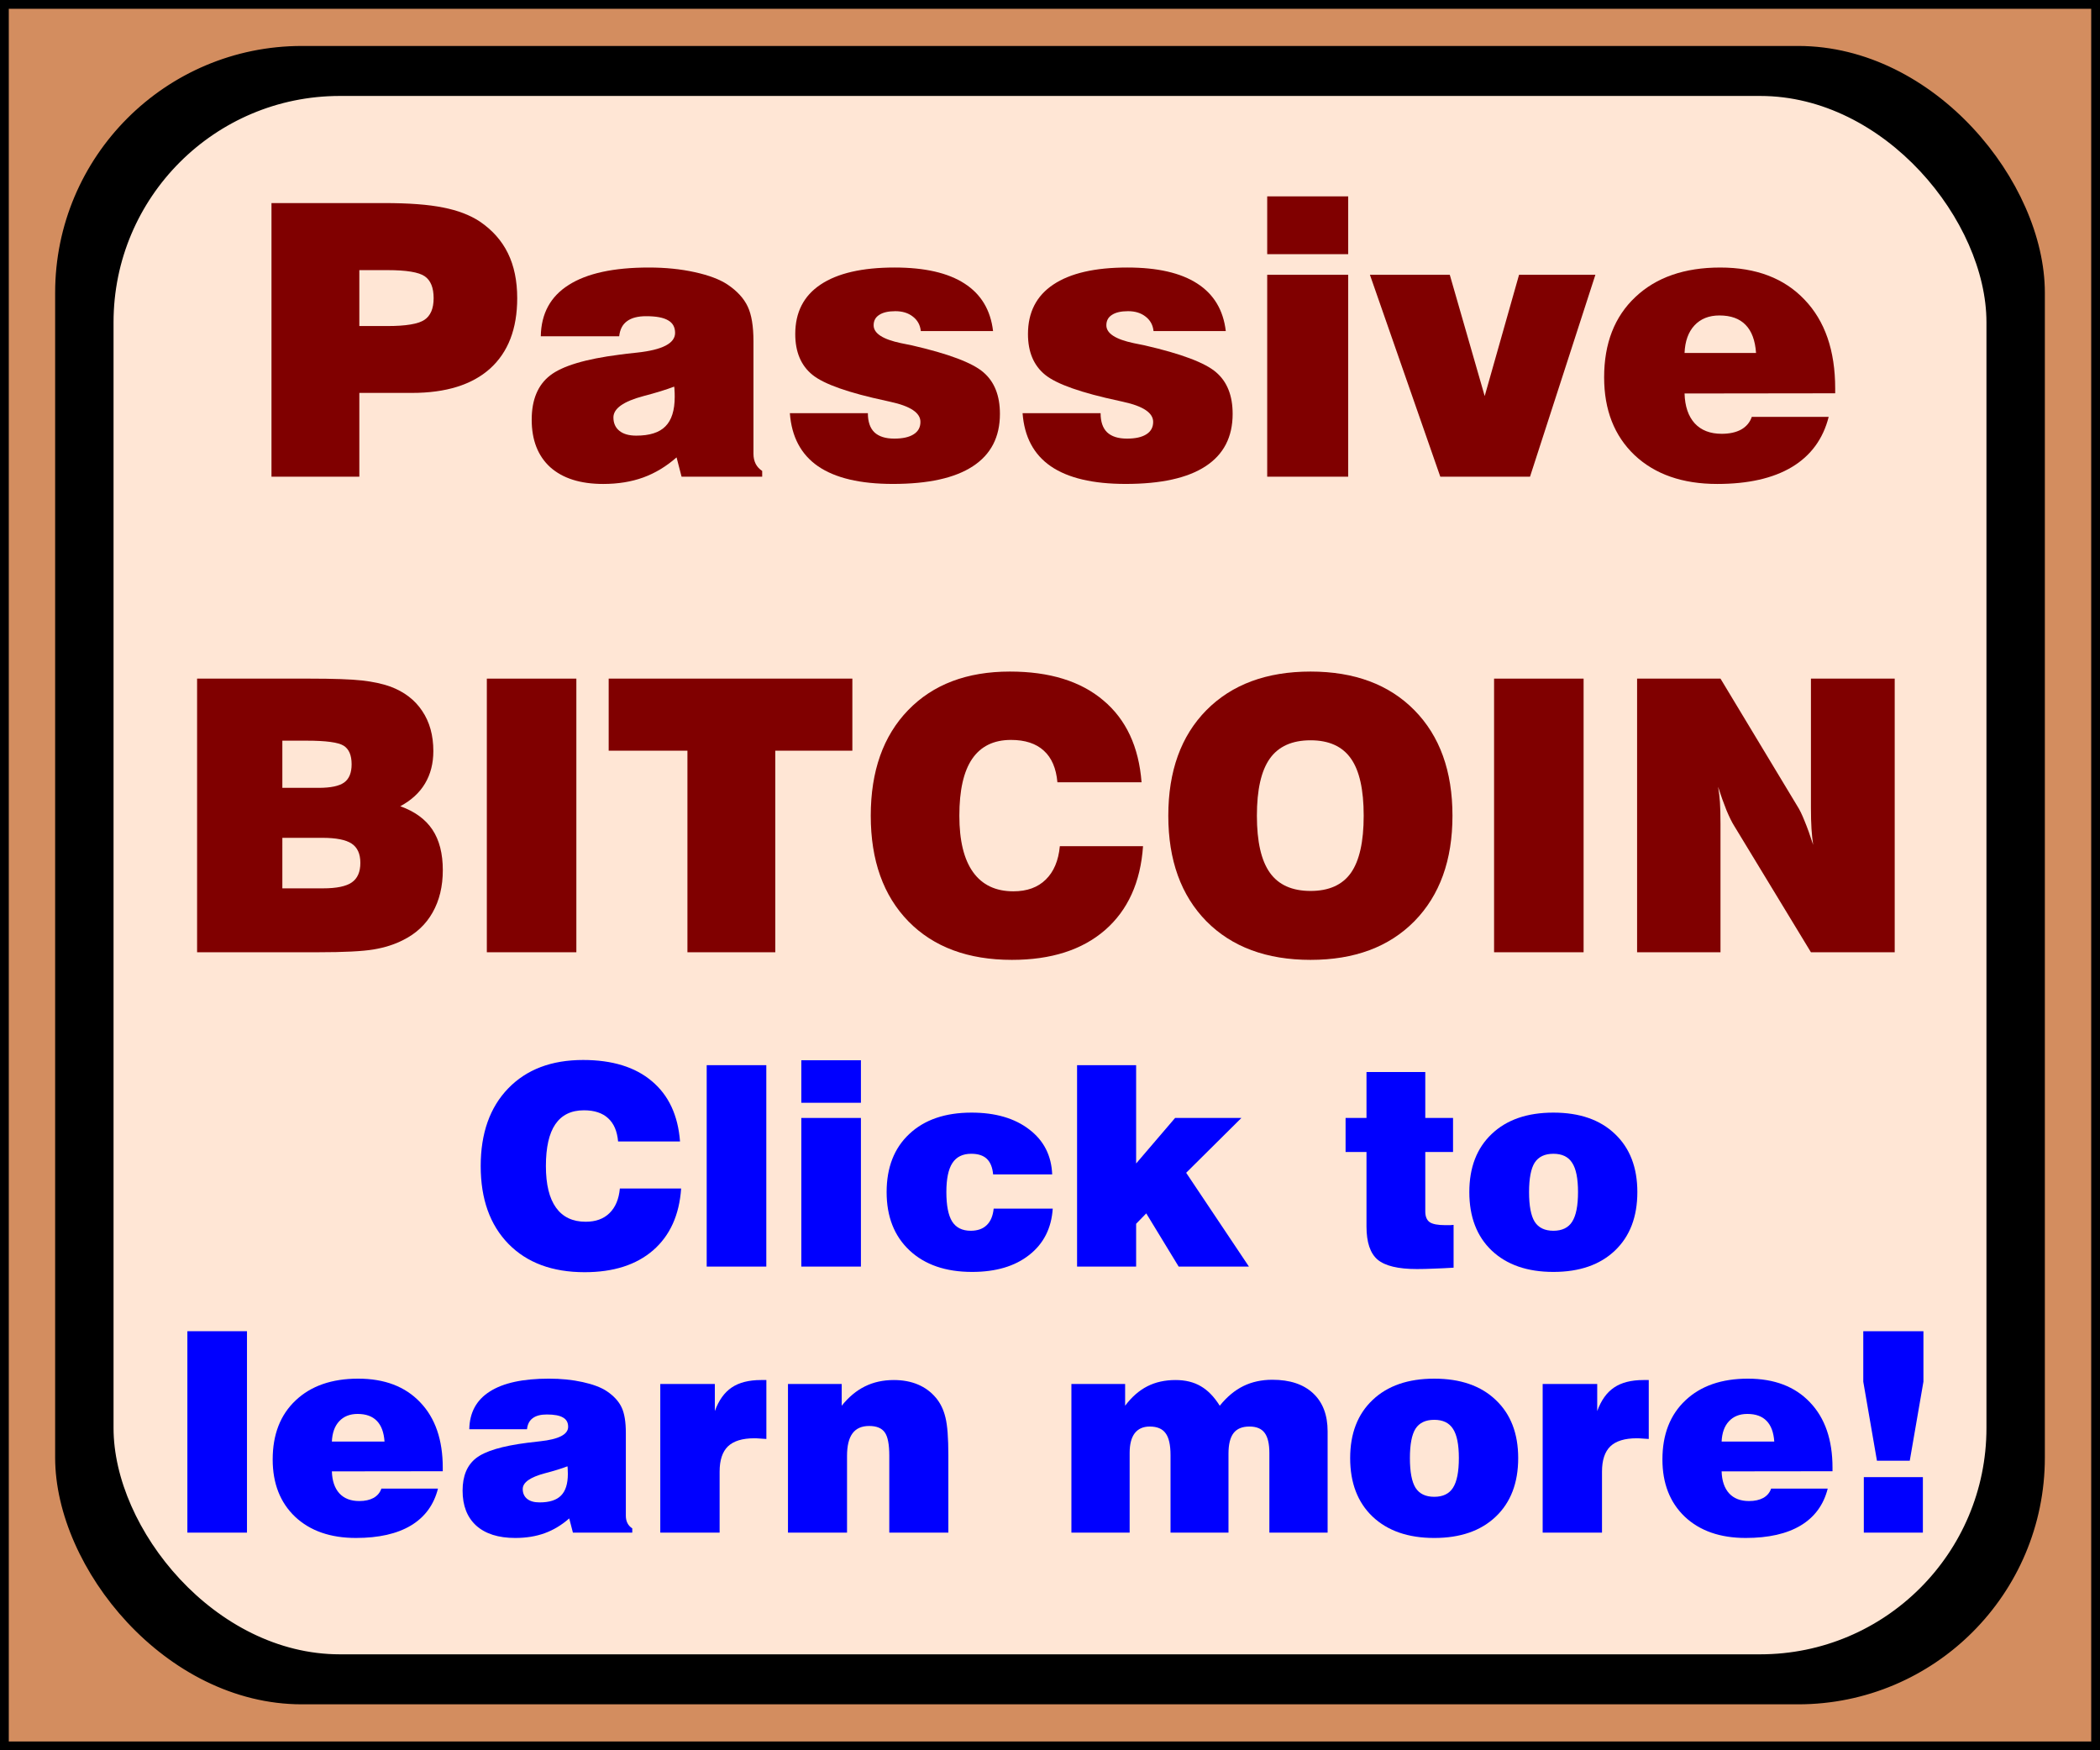 <?xml version="1.0" encoding="UTF-8" standalone="no"?>
<!-- Created with Inkscape (http://www.inkscape.org/) -->

<svg
   width="300"
   height="250"
   viewBox="0 0 300 250"
   version="1.1"
   id="svg5"
   inkscape:version="1.1 (c68e22c387, 2021-05-23)"
   sodipodi:docname="passivebitcoin.svg"
   xmlns:inkscape="http://www.inkscape.org/namespaces/inkscape"
   xmlns:sodipodi="http://sodipodi.sourceforge.net/DTD/sodipodi-0.dtd"
   xmlns="http://www.w3.org/2000/svg"
   xmlns:svg="http://www.w3.org/2000/svg">
  <rect x="0" y="0" width="300" height="250" fill="#808080" stroke="none"/>
  <sodipodi:namedview
     id="namedview7"
     pagecolor="#ffffff"
     bordercolor="#666666"
     borderopacity="1.0"
     inkscape:pageshadow="2"
     inkscape:pageopacity="0.0"
     inkscape:pagecheckerboard="0"
     inkscape:document-units="px"
     showgrid="false"
     units="px"
     inkscape:zoom="1"
     inkscape:cx="150"
     inkscape:cy="125"
     inkscape:window-width="1920"
     inkscape:window-height="1017"
     inkscape:window-x="-8"
     inkscape:window-y="-8"
     inkscape:window-maximized="1"
     inkscape:current-layer="layer3" />
  <defs
     id="defs2">
    <inkscape:path-effect
       effect="bspline"
       id="path-effect6476"
       is_visible="true"
       lpeversion="1"
       weight="33.333"
       steps="2"
       helper_size="0"
       apply_no_weight="true"
       apply_with_weight="true"
       only_selected="false" />
  </defs>
  <g
     inkscape:label="Layer 1"
     inkscape:groupmode="layer"
     id="layer1" />
  <g
     inkscape:groupmode="layer"
     id="layer2"
     inkscape:label="Background"
     style="display:inline">
    <rect
       style="fill:#d38d5f;fill-opacity:1;fill-rule:evenodd;stroke:#000000;stroke-width:1.256;stroke-linecap:round;paint-order:stroke markers fill"
       id="rect5219"
       width="298.744"
       height="248.744"
       x="0.628"
       y="0.628" />
    <rect
       style="fill:#000000;fill-opacity:1;fill-rule:evenodd;stroke:#000000;stroke-width:1.19;stroke-linecap:round;paint-order:stroke markers fill"
       id="rect8423"
       width="283.054"
       height="235.68"
       x="8.473"
       y="7.16"
       ry="34.648" />
    <rect
       style="fill:#ffe6d5;fill-opacity:1;fill-rule:evenodd;stroke:#000000;stroke-width:1.13;stroke-linecap:round;paint-order:stroke markers fill"
       id="rect8462"
       width="268.689"
       height="223.719"
       x="15.655"
       y="13.14"
       ry="32.89" />
  </g>
  <g
     inkscape:groupmode="layer"
     id="layer3"
     inkscape:label="Text"
     style="display:inline">
    <g
       aria-label="Passive
BITCOIN"
       id="text14049"
       style="font-size:54.34px;line-height:1.25;font-family:'Swis721 Blk BT';-inkscape-font-specification:'Swis721 Blk BT, Normal';text-align:center;letter-spacing:0px;word-spacing:0px;text-anchor:middle;fill:#800000;stroke-width:1.359">
      <path
         d="m 51.333,46.57 h 4.033 q 3.927,0 5.254,-0.876 1.327,-0.876 1.327,-3.104 0,-2.255 -1.274,-3.131 Q 59.399,38.584 55.366,38.584 H 51.333 Z M 38.783,68.089 V 29.005 h 16.079 q 5.333,0 8.438,0.637 3.131,0.61 5.227,1.99 2.706,1.831 4.033,4.537 1.327,2.706 1.327,6.421 0,6.554 -3.874,10.056 -3.874,3.476 -11.171,3.476 h -7.509 v 11.967 z"
         id="path28496" />
      <path
         d="m 96.307,55.22 q -1.645,0.637 -4.378,1.353 -4.298,1.141 -4.298,3.051 0,1.221 0.849,1.91 0.849,0.69 2.415,0.69 2.866,0 4.166,-1.327 1.327,-1.327 1.327,-4.219 0,-0.61 -0.027,-0.902 0,-0.318 -0.053,-0.557 z m 1.061,12.869 -0.716,-2.759 q -2.202,1.937 -4.749,2.866 -2.547,0.929 -5.731,0.929 -4.882,0 -7.562,-2.388 -2.653,-2.415 -2.653,-6.793 0,-4.272 2.627,-6.315 2.627,-2.043 9.924,-2.972 0.929,-0.133 2.494,-0.292 5.439,-0.584 5.439,-2.813 0,-1.247 -1.008,-1.804 -0.982,-0.584 -3.131,-0.584 -1.778,0 -2.733,0.716 -0.955,0.69 -1.114,2.149 H 77.256 q 0.08,-4.856 3.98,-7.323 3.9,-2.494 11.462,-2.494 3.555,0 6.554,0.663 3.025,0.663 4.696,1.778 2.043,1.38 2.866,3.131 0.823,1.725 0.823,4.962 v 16.079 q 0,0.796 0.318,1.433 0.318,0.61 0.929,1.008 v 0.823 z"
         id="path28498" />
      <path
         d="m 112.838,59.014 h 11.144 q 0,1.831 0.929,2.733 0.955,0.902 2.839,0.902 1.804,0 2.759,-0.61 0.982,-0.61 0.982,-1.778 0,-1.937 -4.272,-2.866 -0.371,-0.08 -0.584,-0.133 -8.093,-1.725 -10.56,-3.715 -2.468,-1.99 -2.468,-5.837 0,-4.643 3.609,-7.058 3.635,-2.441 10.587,-2.441 6.448,0 9.977,2.282 3.555,2.282 4.086,6.793 h -10.322 q -0.133,-1.3 -1.141,-2.07 -0.982,-0.769 -2.494,-0.769 -1.512,0 -2.308,0.531 -0.796,0.504 -0.796,1.486 0,1.725 3.9,2.547 1.035,0.212 1.565,0.318 7.854,1.804 10.215,3.847 2.361,2.017 2.361,5.943 0,4.962 -3.874,7.482 -3.847,2.521 -11.409,2.521 -7.005,0 -10.693,-2.521 -3.662,-2.521 -4.033,-7.589 z"
         id="path28500" />
      <path
         d="m 146.084,59.014 h 11.144 q 0,1.831 0.929,2.733 0.955,0.902 2.839,0.902 1.804,0 2.759,-0.61 0.982,-0.61 0.982,-1.778 0,-1.937 -4.272,-2.866 -0.371,-0.08 -0.584,-0.133 -8.093,-1.725 -10.56,-3.715 -2.468,-1.99 -2.468,-5.837 0,-4.643 3.609,-7.058 3.635,-2.441 10.587,-2.441 6.448,0 9.977,2.282 3.555,2.282 4.086,6.793 H 164.79 q -0.133,-1.3 -1.141,-2.07 -0.982,-0.769 -2.494,-0.769 -1.512,0 -2.308,0.531 -0.796,0.504 -0.796,1.486 0,1.725 3.9,2.547 1.035,0.212 1.565,0.318 7.854,1.804 10.215,3.847 2.361,2.017 2.361,5.943 0,4.962 -3.874,7.482 -3.847,2.521 -11.409,2.521 -7.005,0 -10.693,-2.521 -3.662,-2.521 -4.033,-7.589 z"
         id="path28502" />
      <path
         d="m 181.029,36.302 v -8.252 h 11.569 v 8.252 z m 0,31.787 V 39.247 h 11.569 v 28.842 z"
         id="path28504" />
      <path
         d="M 205.758,68.089 195.702,39.247 h 11.409 l 4.988,17.326 4.909,-17.326 h 10.905 l -9.34,28.842 z"
         id="path28506" />
      <path
         d="m 240.649,50.418 h 10.215 q -0.186,-2.68 -1.486,-4.007 -1.3,-1.353 -3.741,-1.353 -2.255,0 -3.582,1.433 -1.3,1.406 -1.406,3.927 z m 9.605,9.128 h 10.985 q -1.194,4.723 -5.254,7.164 -4.033,2.415 -10.666,2.415 -7.429,0 -11.807,-4.113 -4.351,-4.139 -4.351,-11.118 0,-7.27 4.458,-11.462 4.458,-4.219 12.126,-4.219 7.695,0 12.046,4.59 4.378,4.564 4.378,12.683 v 0.69 l -21.519,0.027 q 0.08,2.759 1.459,4.272 1.38,1.486 3.847,1.486 1.672,0 2.786,-0.61 1.114,-0.637 1.512,-1.804 z"
         id="path28508" />
      <path
         d="m 40.335,126.887 h 5.811 q 2.892,0 4.113,-0.849 1.221,-0.849 1.221,-2.786 0,-1.937 -1.247,-2.759 -1.247,-0.823 -4.192,-0.823 h -5.705 z m 0,-14.355 h 5.174 q 2.6,0 3.662,-0.769 1.061,-0.769 1.061,-2.6 0,-1.937 -1.141,-2.653 -1.141,-0.716 -5.28,-0.716 H 40.335 Z M 28.156,136.015 V 96.931 h 16.026 q 5.174,0 7.535,0.265 2.361,0.265 4.06,0.876 2.972,1.114 4.537,3.476 1.592,2.361 1.592,5.731 0,2.653 -1.194,4.643 -1.167,1.963 -3.529,3.237 3.104,1.114 4.59,3.343 1.486,2.229 1.486,5.784 0,3.476 -1.459,6.05 -1.433,2.547 -4.192,3.927 -1.857,0.955 -4.245,1.353 -2.388,0.398 -7.907,0.398 z"
         id="path28510" />
      <path
         d="M 69.548,136.015 V 96.931 h 12.789 v 39.084 z"
         id="path28512" />
      <path
         d="M 98.205,136.015 V 107.226 H 86.954 V 96.931 h 34.812 v 10.295 h -11.011 v 28.789 z"
         id="path28514" />
      <path
         d="m 151.404,120.864 h 11.887 q -0.531,7.721 -5.439,11.993 -4.909,4.245 -13.293,4.245 -9.393,0 -14.779,-5.492 -5.386,-5.519 -5.386,-15.098 0,-9.552 5.333,-15.071 5.333,-5.519 14.54,-5.519 8.491,0 13.346,4.113 4.882,4.086 5.466,11.701 h -12.02 q -0.265,-2.998 -1.937,-4.511 -1.672,-1.539 -4.696,-1.539 -3.688,0 -5.545,2.706 -1.831,2.68 -1.831,8.119 0,5.333 1.963,8.066 1.963,2.733 5.758,2.733 2.919,0 4.617,-1.672 1.725,-1.672 2.017,-4.776 z"
         id="path28516" />
      <path
         d="m 179.556,116.512 q 0,5.545 1.857,8.146 1.857,2.6 5.811,2.6 3.927,0 5.758,-2.574 1.831,-2.6 1.831,-8.172 0,-5.599 -1.831,-8.172 -1.831,-2.6 -5.758,-2.6 -3.953,0 -5.811,2.6 -1.857,2.6 -1.857,8.172 z m -12.656,0 q 0,-9.552 5.439,-15.071 5.466,-5.519 14.885,-5.519 9.393,0 14.832,5.519 5.439,5.519 5.439,15.071 0,9.526 -5.439,15.071 -5.439,5.519 -14.832,5.519 -9.419,0 -14.885,-5.519 -5.439,-5.545 -5.439,-15.071 z"
         id="path28518" />
      <path
         d="M 213.439,136.015 V 96.931 h 12.789 v 39.084 z"
         id="path28520" />
      <path
         d="M 233.87,136.015 V 96.931 h 11.914 l 10.958,18.175 q 0.504,0.769 1.061,2.176 0.584,1.406 1.221,3.396 -0.159,-1.035 -0.239,-2.282 -0.08,-1.247 -0.08,-3.025 V 96.931 h 11.967 v 39.084 h -11.967 l -10.958,-18.043 q -0.504,-0.796 -1.114,-2.255 -0.584,-1.459 -1.194,-3.343 0.186,1.035 0.265,2.176 0.08,1.114 0.08,3.157 v 18.308 z"
         id="path28522" />
    </g>
    <g
       aria-label="Click to
learn more!"
       id="text26359"
       style="font-size:40px;line-height:0.95;font-family:'Swis721 Blk BT';-inkscape-font-specification:'Swis721 Blk BT, Normal';text-align:center;letter-spacing:0px;word-spacing:0px;text-anchor:middle;fill:#0000ff">
      <path
         d="m 88.555,169.76 h 8.75 q -0.391,5.684 -4.004,8.828 -3.613,3.125 -9.785,3.125 -6.914,0 -10.879,-4.043 -3.965,-4.062 -3.965,-11.113 0,-7.031 3.926,-11.094 3.926,-4.062 10.703,-4.062 6.25,0 9.824,3.027 3.594,3.008 4.023,8.613 h -8.848 q -0.195,-2.207 -1.426,-3.32 -1.23,-1.133 -3.457,-1.133 -2.715,0 -4.082,1.992 -1.348,1.973 -1.348,5.977 0,3.926 1.445,5.938 1.445,2.012 4.238,2.012 2.148,0 3.398,-1.23 1.27,-1.23 1.484,-3.516 z"
         id="path28443" />
      <path
         d="m 100.957,180.912 v -28.77 h 8.516 v 28.77 z"
         id="path28445" />
      <path
         d="m 114.473,157.514 v -6.074 h 8.516 v 6.074 z m 0,23.398 v -21.23 h 8.516 v 21.23 z"
         id="path28447" />
      <path
         d="m 141.953,172.631 h 8.438 q -0.273,4.199 -3.359,6.621 -3.066,2.422 -8.164,2.422 -5.645,0 -8.926,-3.066 -3.281,-3.066 -3.281,-8.34 0,-5.273 3.242,-8.301 3.242,-3.047 8.887,-3.047 5.117,0 8.242,2.402 3.125,2.383 3.281,6.426 h -8.438 q -0.137,-1.504 -0.898,-2.227 -0.762,-0.723 -2.227,-0.723 -1.836,0 -2.695,1.328 -0.859,1.309 -0.859,4.141 0,2.871 0.82,4.199 0.84,1.328 2.656,1.328 1.465,0 2.285,-0.801 0.84,-0.801 0.996,-2.363 z"
         id="path28449" />
      <path
         d="m 153.867,180.912 v -28.77 h 8.438 v 14.043 l 5.566,-6.504 h 9.473 l -7.891,7.832 8.965,13.398 h -10.039 l -4.629,-7.598 -1.445,1.484 v 6.113 z"
         id="path28451" />
      <path
         d="m 203.613,173.041 q 0,1.074 0.625,1.523 0.625,0.43 2.227,0.43 0.469,0 0.703,0 0.254,-0.019 0.488,-0.039 v 6.113 q -1.562,0.098 -2.852,0.137 -1.27,0.059 -2.383,0.059 -4.023,0 -5.625,-1.348 -1.582,-1.348 -1.582,-4.727 v -10.645 h -2.988 v -4.863 h 2.988 v -6.562 h 8.398 v 6.562 h 3.965 v 4.863 h -3.965 z"
         id="path28453" />
      <path
         d="m 218.438,170.268 q 0,2.949 0.801,4.238 0.82,1.289 2.676,1.289 1.855,0 2.676,-1.289 0.84,-1.309 0.84,-4.238 0,-2.91 -0.84,-4.18 -0.82,-1.289 -2.676,-1.289 -1.855,0 -2.676,1.27 -0.801,1.27 -0.801,4.199 z m -8.535,0 q 0,-5.273 3.203,-8.301 3.203,-3.047 8.809,-3.047 5.605,0 8.789,3.047 3.203,3.027 3.203,8.301 0,5.312 -3.203,8.359 -3.203,3.047 -8.789,3.047 -5.586,0 -8.809,-3.047 -3.203,-3.047 -3.203,-8.359 z"
         id="path28455" />
      <path
         d="m 26.768,218.912 v -28.77 h 8.516 v 28.77 z"
         id="path28457" />
      <path
         d="m 47.412,205.904 h 7.52 q -0.137,-1.973 -1.094,-2.949 -0.957,-0.996 -2.754,-0.996 -1.66,0 -2.637,1.055 -0.957,1.035 -1.035,2.891 z m 7.07,6.719 h 8.086 q -0.879,3.477 -3.867,5.273 -2.969,1.777 -7.852,1.777 -5.469,0 -8.691,-3.027 -3.203,-3.047 -3.203,-8.184 0,-5.352 3.281,-8.438 3.281,-3.105 8.926,-3.105 5.664,0 8.867,3.379 3.223,3.359 3.223,9.336 v 0.508 l -15.84,0.019 q 0.059,2.031 1.074,3.145 1.016,1.094 2.832,1.094 1.23,0 2.051,-0.449 0.82,-0.469 1.113,-1.328 z"
         id="path28459" />
      <path
         d="m 81.064,209.439 q -1.211,0.469 -3.223,0.996 -3.164,0.84 -3.164,2.246 0,0.898 0.625,1.406 0.625,0.508 1.777,0.508 2.109,0 3.066,-0.977 0.977,-0.977 0.977,-3.105 0,-0.449 -0.02,-0.664 0,-0.234 -0.039,-0.41 z m 0.781,9.473 -0.527,-2.031 q -1.621,1.426 -3.496,2.109 -1.875,0.684 -4.219,0.684 -3.594,0 -5.566,-1.758 -1.953,-1.777 -1.953,-5 0,-3.145 1.934,-4.648 1.934,-1.504 7.305,-2.188 0.684,-0.098 1.836,-0.215 4.004,-0.43 4.004,-2.07 0,-0.918 -0.742,-1.328 -0.723,-0.43 -2.305,-0.43 -1.309,0 -2.012,0.527 -0.703,0.508 -0.82,1.582 h -8.242 q 0.059,-3.574 2.93,-5.391 2.871,-1.836 8.438,-1.836 2.617,0 4.824,0.488 2.227,0.488 3.457,1.309 1.504,1.016 2.109,2.305 0.605,1.27 0.605,3.652 v 11.836 q 0,0.586 0.234,1.055 0.234,0.449 0.684,0.742 v 0.605 z"
         id="path28461" />
      <path
         d="m 94.326,218.912 v -21.23 h 7.793 v 3.867 q 0.84,-2.305 2.402,-3.359 1.582,-1.074 4.199,-1.074 h 0.762 v 8.418 q -0.469,-0.039 -0.898,-0.059 -0.43,-0.039 -0.82,-0.039 -2.559,0 -3.77,1.152 -1.191,1.152 -1.191,3.613 v 8.711 z"
         id="path28463" />
      <path
         d="m 112.568,218.912 v -21.23 h 7.676 v 3.105 q 1.484,-1.855 3.301,-2.754 1.836,-0.918 4.141,-0.918 1.934,0 3.457,0.645 1.523,0.645 2.578,1.914 0.957,1.152 1.348,2.812 0.41,1.641 0.41,5.391 v 11.035 h -8.438 v -10.996 q 0,-2.422 -0.645,-3.32 -0.645,-0.918 -2.227,-0.918 -1.602,0 -2.383,1.055 -0.781,1.055 -0.781,3.223 v 10.957 z"
         id="path28465" />
      <path
         d="m 153.057,218.912 v -21.23 h 7.676 v 3.105 q 1.406,-1.875 3.164,-2.773 1.758,-0.898 4.043,-0.898 2.09,0 3.594,0.879 1.523,0.879 2.715,2.793 1.543,-1.914 3.379,-2.812 1.836,-0.898 4.141,-0.898 3.75,0 5.82,1.934 2.07,1.934 2.07,5.43 v 14.473 h -8.32 v -11.367 q 0,-1.992 -0.684,-2.891 -0.664,-0.898 -2.168,-0.898 -1.543,0 -2.266,0.938 -0.723,0.938 -0.723,2.93 v 11.289 h -8.281 v -11.074 q 0,-2.188 -0.703,-3.125 -0.684,-0.957 -2.266,-0.957 -1.406,0 -2.148,0.957 -0.723,0.957 -0.723,2.793 v 11.406 z"
         id="path28467" />
      <path
         d="m 201.416,208.268 q 0,2.949 0.801,4.238 0.82,1.289 2.676,1.289 1.855,0 2.676,-1.289 0.84,-1.309 0.84,-4.238 0,-2.91 -0.84,-4.18 -0.82,-1.289 -2.676,-1.289 -1.855,0 -2.676,1.27 -0.801,1.27 -0.801,4.199 z m -8.535,0 q 0,-5.273 3.203,-8.301 3.203,-3.047 8.809,-3.047 5.605,0 8.789,3.047 3.203,3.027 3.203,8.301 0,5.312 -3.203,8.359 -3.203,3.047 -8.789,3.047 -5.586,0 -8.809,-3.047 -3.203,-3.047 -3.203,-8.359 z"
         id="path28469" />
      <path
         d="m 220.381,218.912 v -21.23 h 7.793 v 3.867 q 0.84,-2.305 2.402,-3.359 1.582,-1.074 4.199,-1.074 h 0.762 v 8.418 q -0.469,-0.039 -0.898,-0.059 -0.43,-0.039 -0.82,-0.039 -2.559,0 -3.77,1.152 -1.191,1.152 -1.191,3.613 v 8.711 z"
         id="path28471" />
      <path
         d="m 245.947,205.904 h 7.52 q -0.137,-1.973 -1.094,-2.949 -0.957,-0.996 -2.754,-0.996 -1.66,0 -2.637,1.055 -0.957,1.035 -1.035,2.891 z m 7.07,6.719 h 8.086 q -0.879,3.477 -3.867,5.273 -2.969,1.777 -7.852,1.777 -5.469,0 -8.691,-3.027 -3.203,-3.047 -3.203,-8.184 0,-5.352 3.281,-8.438 3.281,-3.105 8.926,-3.105 5.664,0 8.867,3.379 3.223,3.359 3.223,9.336 v 0.508 l -15.84,0.019 q 0.059,2.031 1.074,3.145 1.016,1.094 2.832,1.094 1.23,0 2.051,-0.449 0.82,-0.469 1.113,-1.328 z"
         id="path28473" />
      <path
         d="m 268.135,208.639 -1.953,-11.289 v -7.207 h 8.594 v 7.207 l -1.953,11.289 z m -1.875,10.273 v -7.93 h 8.438 v 7.93 z"
         id="path28475" />
    </g>
  </g>
</svg>
